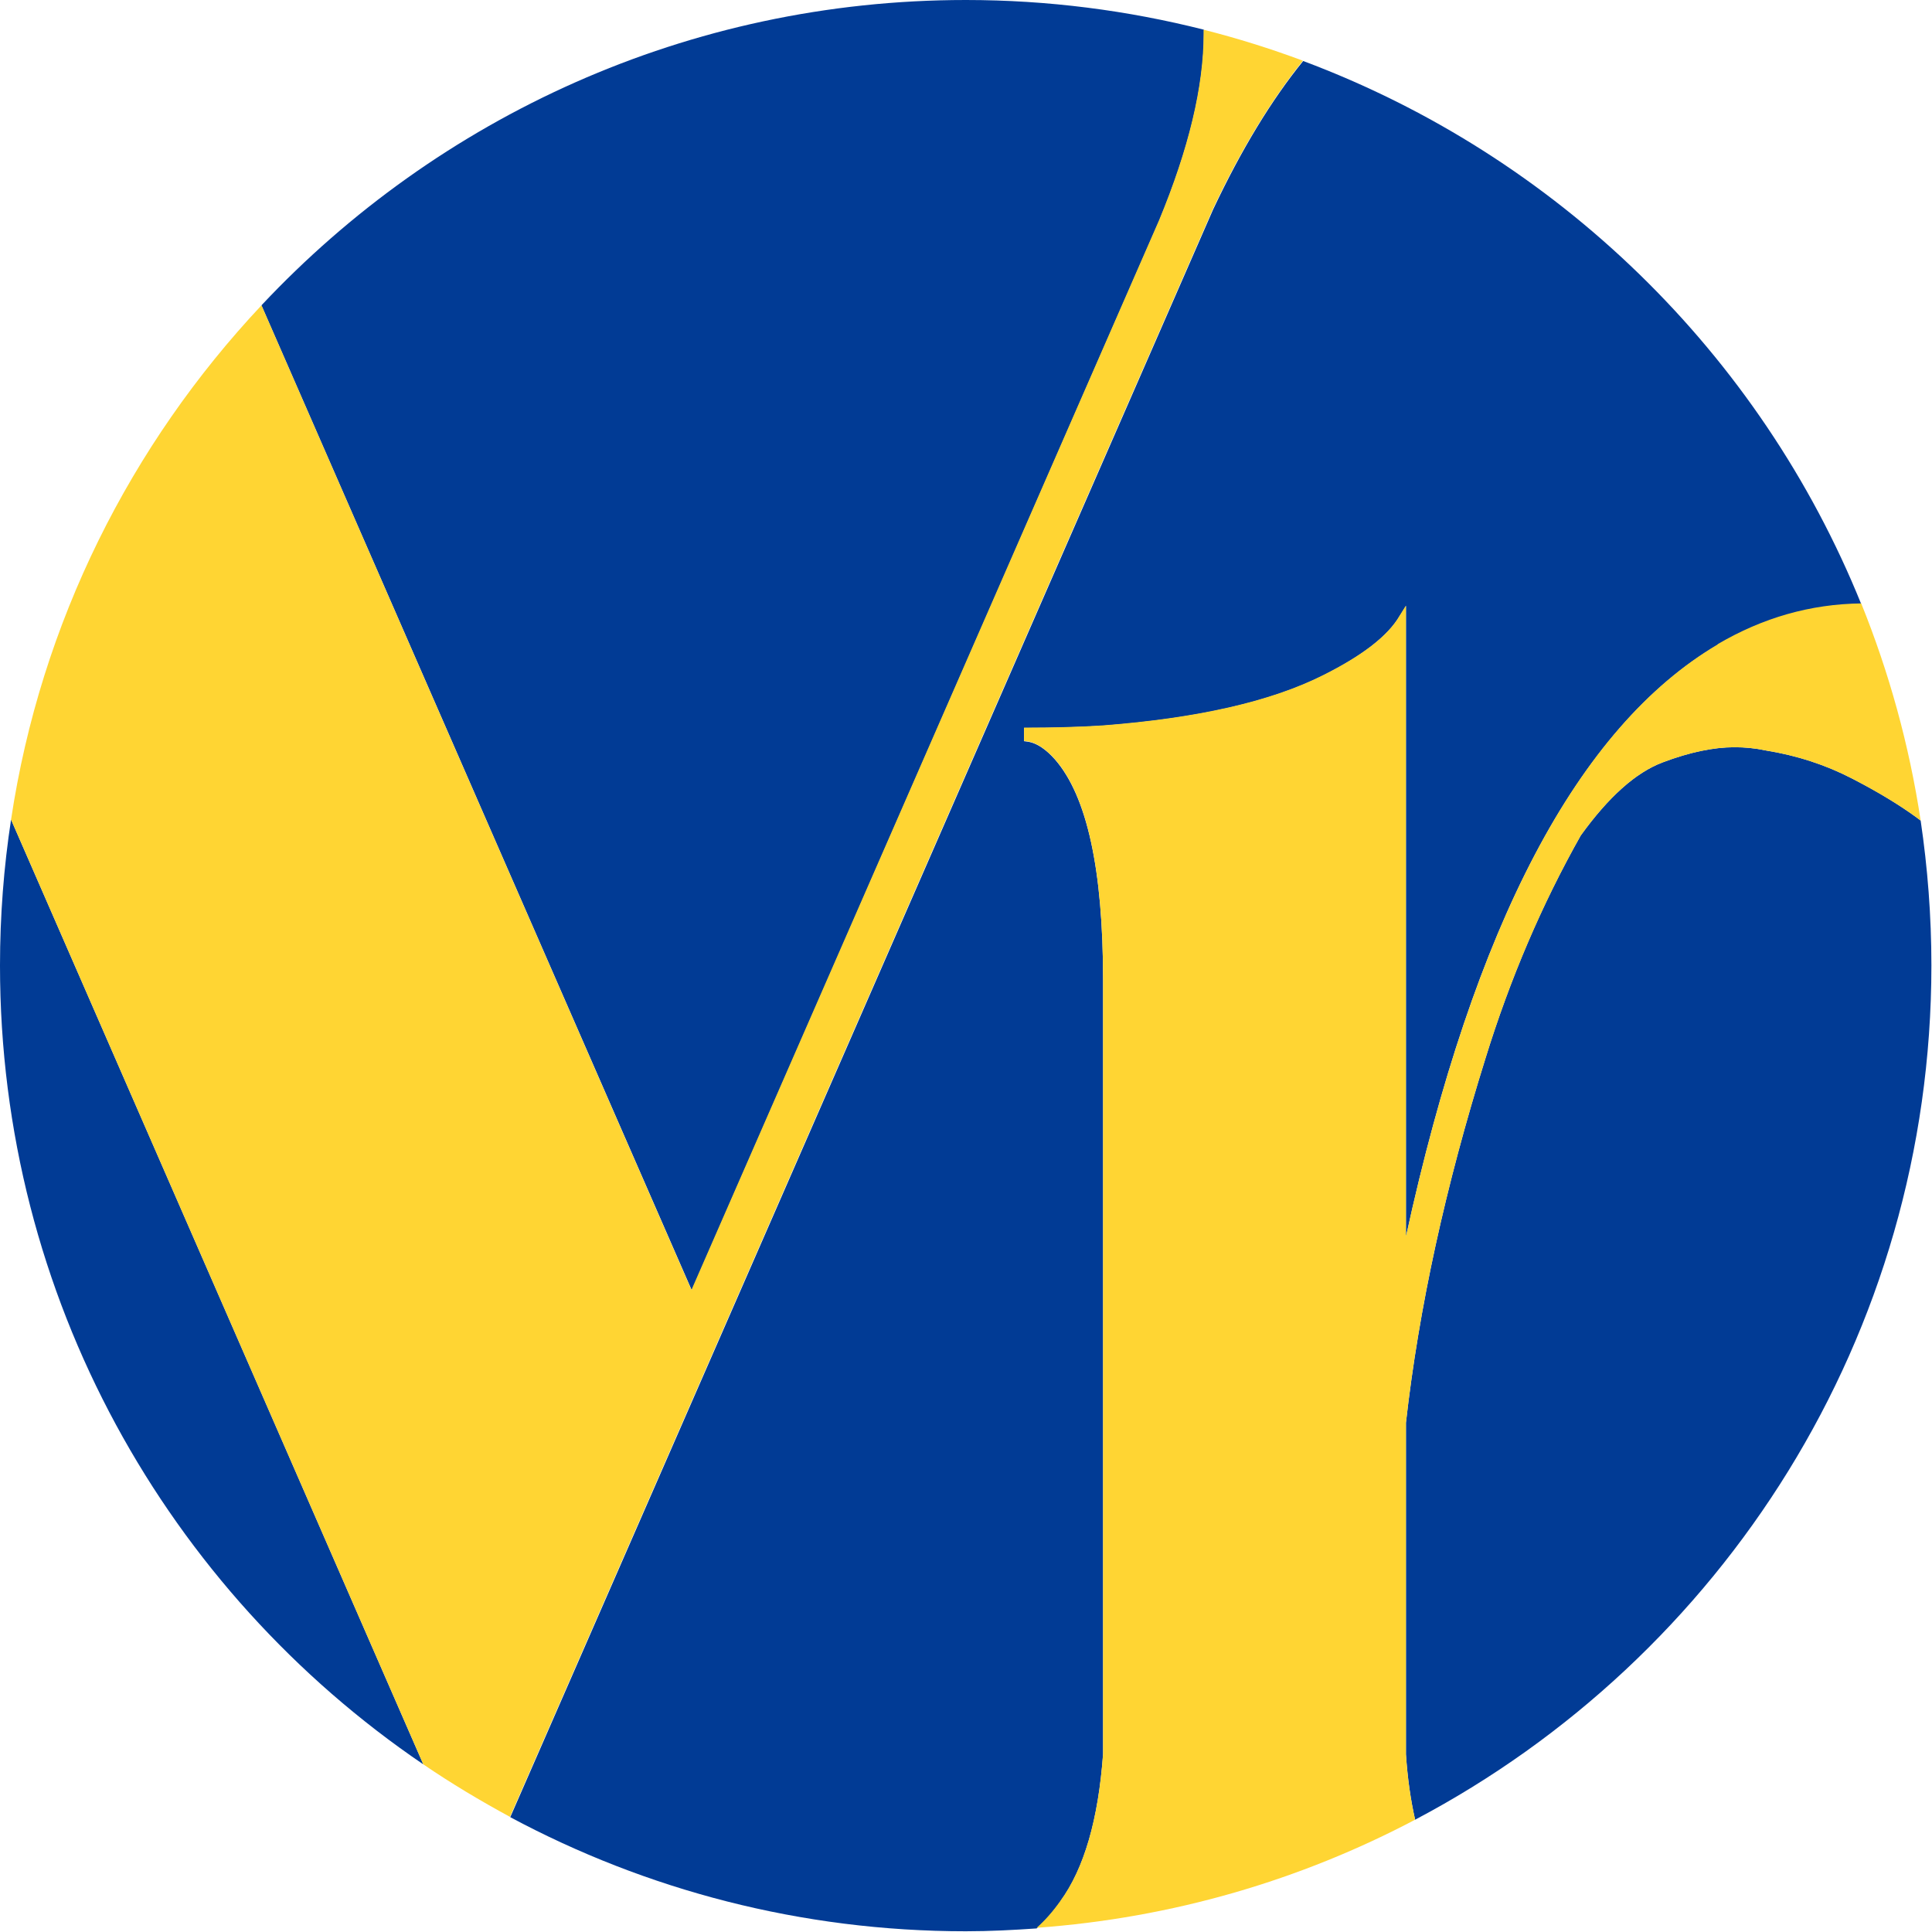 <svg width="80" height="80" viewBox="0 0 80 80" fill="none" xmlns="http://www.w3.org/2000/svg">
<path d="M48.006 9.123C49.236 6.152 49.852 3.573 49.852 1.4C49.852 1.335 49.852 1.283 49.852 1.23C46.697 0.432 43.398 0 39.994 0C28.487 0 18.118 4.869 10.826 12.643L28.644 53.427L48.006 9.123Z" fill="#013B95"/>
<path d="M43.908 78.727C44.89 77.379 45.479 75.35 45.676 72.641V40.574C45.676 36.006 45.008 32.97 43.686 31.451C43.306 31.02 42.94 30.784 42.599 30.718L42.403 30.692V30.142C43.581 30.142 44.668 30.116 45.663 30.051C49.59 29.75 52.627 29.056 54.787 27.97C56.41 27.158 57.471 26.334 57.955 25.509L58.217 25.09V51.215C61.032 38.283 65.339 30.116 71.125 26.7C72.997 25.601 74.974 25.038 77.069 25.012C72.879 14.646 64.462 6.453 53.962 2.526C52.653 4.136 51.41 6.178 50.231 8.678L21.129 75.245C26.746 78.255 33.173 79.97 39.994 79.97C40.989 79.97 41.958 79.918 42.926 79.852C43.254 79.564 43.581 79.198 43.908 78.74V78.727Z" fill="#013B95"/>
<path d="M0 39.985C0 53.741 6.951 65.874 17.529 73.059L0.458 33.938C0.157 35.901 0 37.93 0 39.972V39.985Z" fill="#013B95"/>
<path d="M76.689 32.237C75.602 31.674 74.411 31.281 73.102 31.072C72.67 30.98 72.251 30.941 71.819 30.941C70.942 30.941 69.947 31.15 68.847 31.569C67.734 31.988 66.609 32.996 65.457 34.593C63.833 37.472 62.524 40.548 61.516 43.807C59.853 49.121 58.754 54.16 58.217 58.911V72.641C58.282 73.635 58.413 74.538 58.597 75.35C71.308 68.649 79.975 55.325 79.975 39.972C79.975 37.93 79.818 35.928 79.53 33.977L79.32 33.82C78.653 33.336 77.788 32.8 76.689 32.237Z" fill="#013B95"/>
<path d="M71.125 26.687C65.339 30.103 61.045 38.27 58.217 51.202V25.077L57.955 25.496C57.471 26.334 56.41 27.145 54.787 27.957C52.627 29.043 49.59 29.737 45.662 30.038C44.654 30.103 43.568 30.13 42.403 30.13V30.679L42.599 30.705C42.94 30.771 43.306 31.02 43.686 31.438C45.008 32.956 45.675 35.993 45.675 40.561V72.627C45.479 75.337 44.89 77.365 43.908 78.713C43.581 79.172 43.254 79.538 42.926 79.826C48.556 79.42 53.858 77.85 58.597 75.35C58.413 74.538 58.282 73.635 58.217 72.641V58.911C58.754 54.147 59.853 49.121 61.516 43.807C62.524 40.548 63.833 37.472 65.457 34.593C66.609 32.996 67.734 31.988 68.847 31.569C69.96 31.15 70.955 30.941 71.819 30.941C72.251 30.941 72.67 30.98 73.102 31.072C74.398 31.281 75.602 31.674 76.689 32.237C77.775 32.8 78.653 33.336 79.32 33.82L79.53 33.977C79.058 30.849 78.221 27.839 77.069 24.986C74.974 25.012 72.997 25.575 71.125 26.674V26.687Z" fill="#FFD533"/>
<path d="M53.949 2.513C52.614 2.016 51.239 1.584 49.839 1.23C49.839 1.283 49.839 1.348 49.839 1.401C49.839 3.573 49.223 6.152 47.993 9.123L28.631 53.414L10.827 12.643C5.42 18.402 1.689 25.758 0.458 33.938L17.529 73.059C18.681 73.845 19.886 74.565 21.116 75.232L50.218 8.665C51.397 6.165 52.653 4.123 53.949 2.513Z" fill="#FFD533"/>
</svg>
